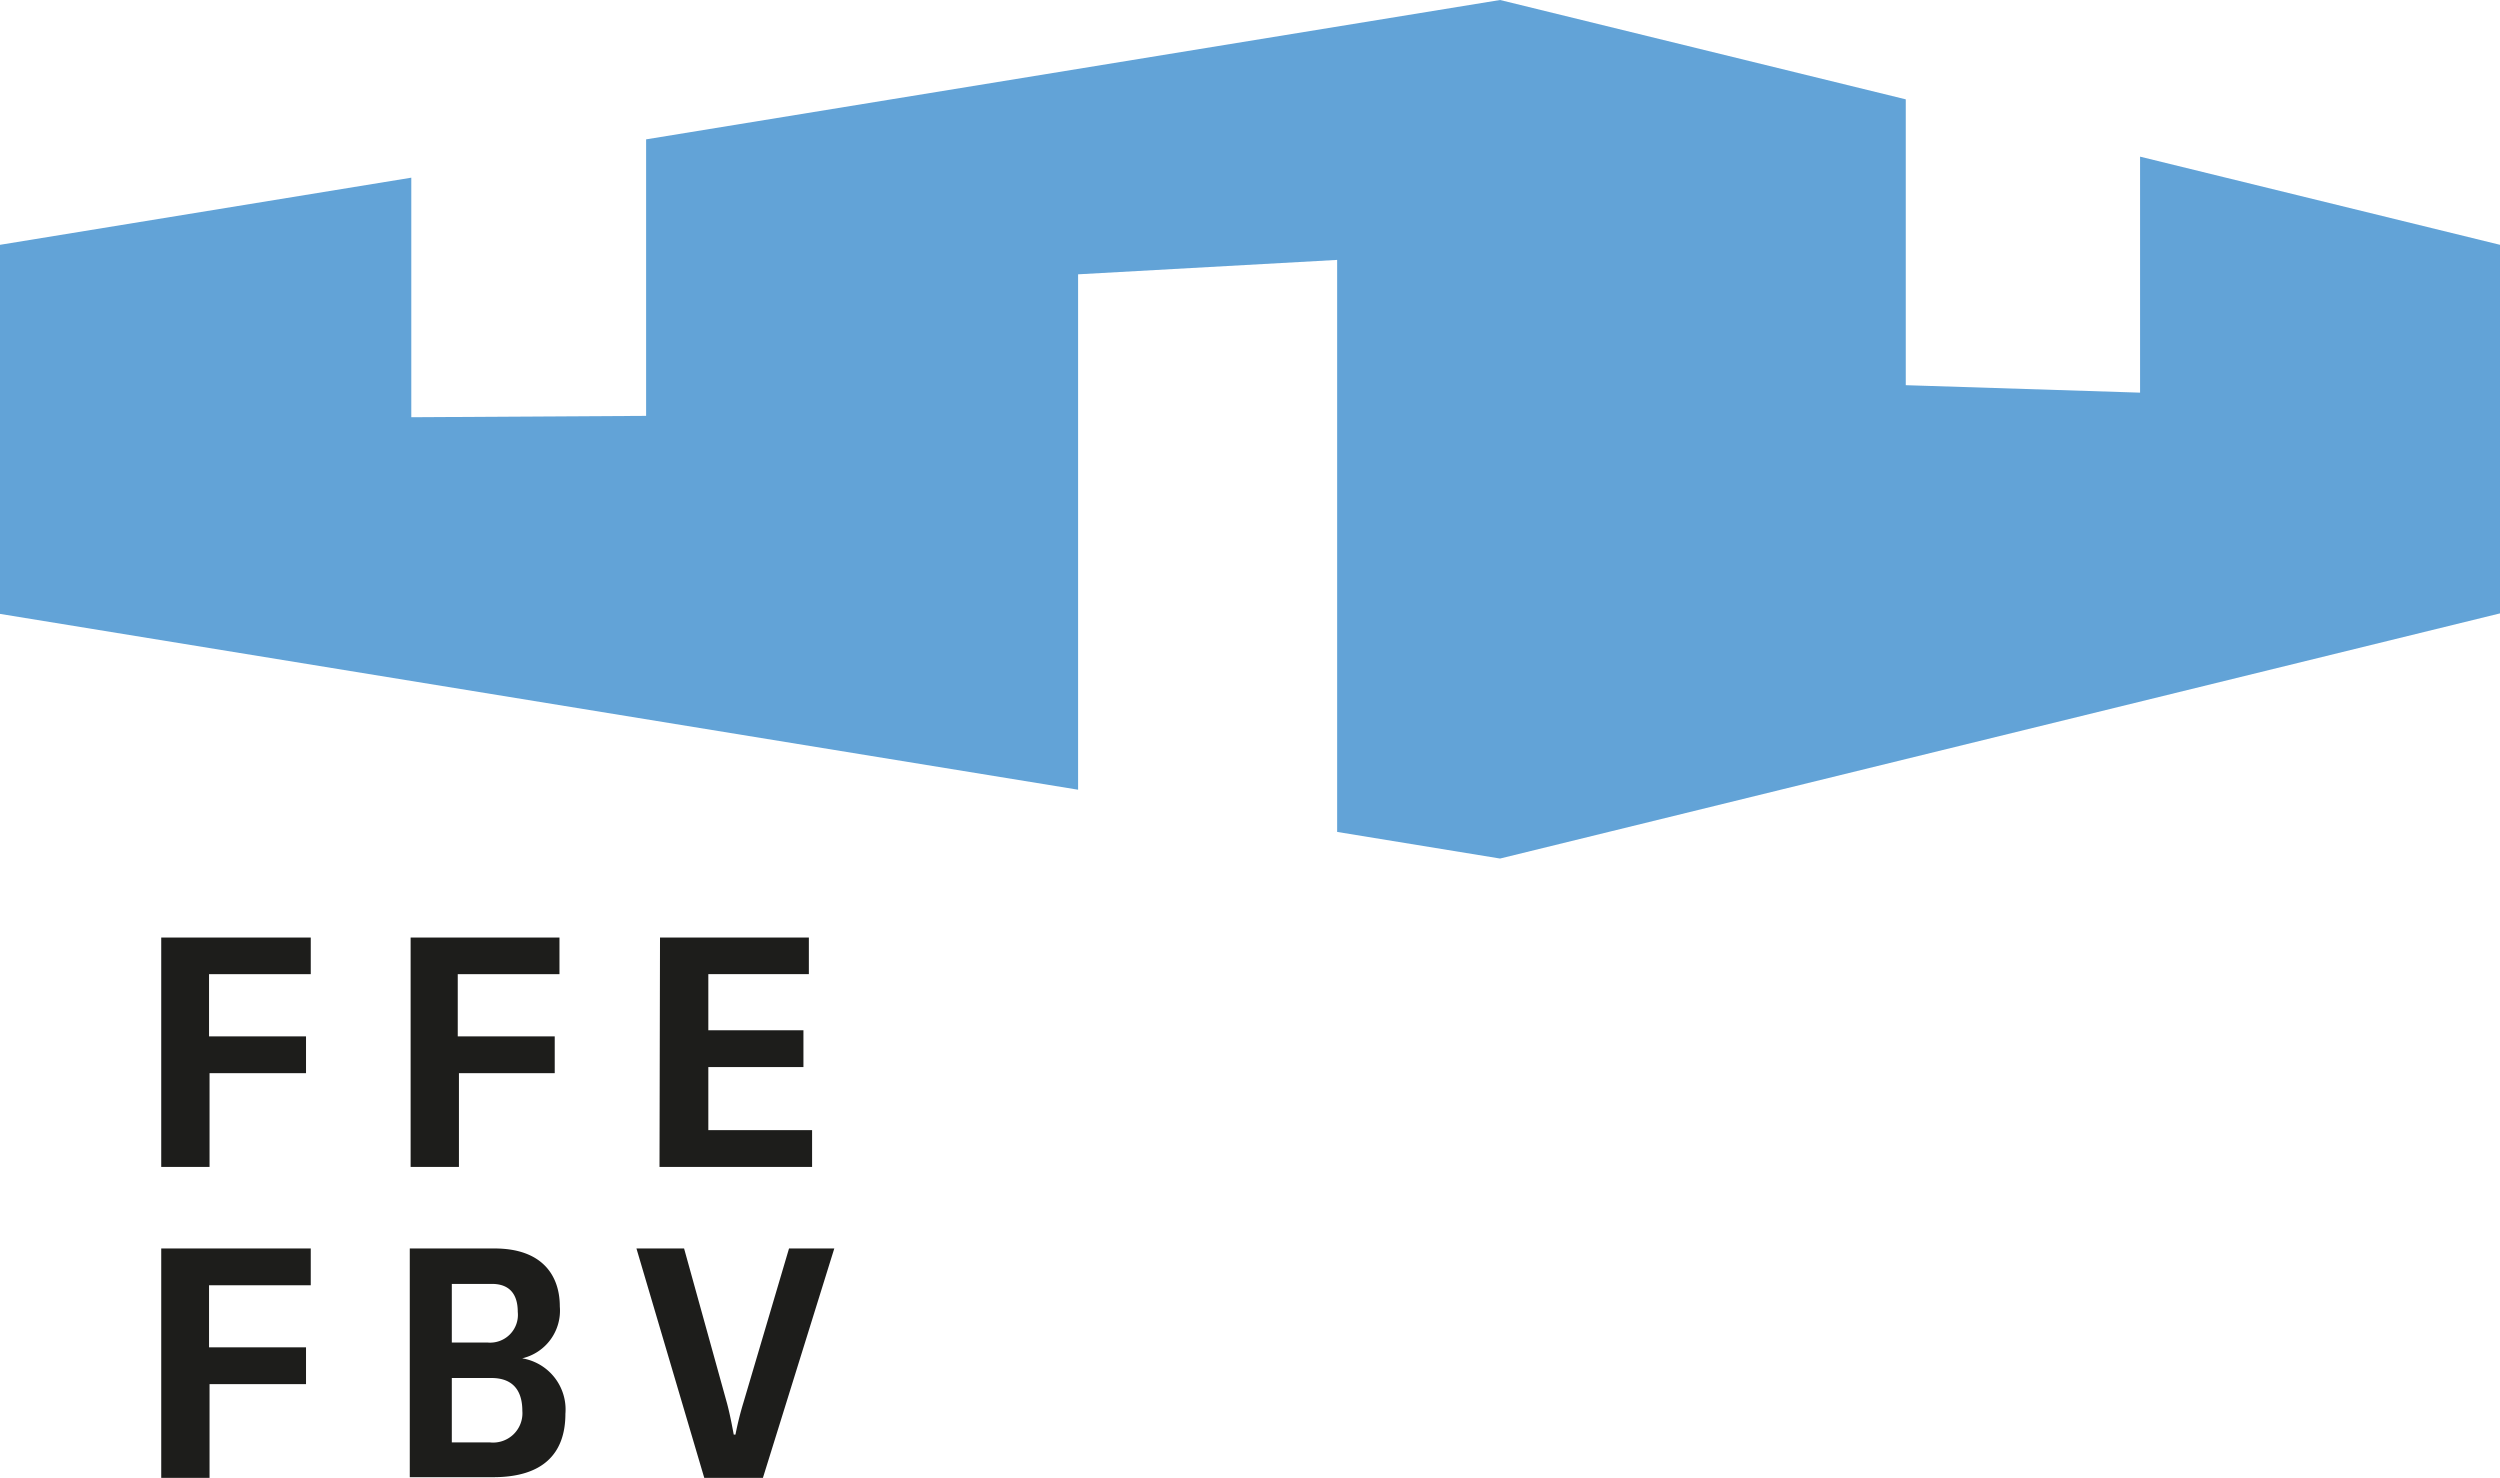 <svg xmlns="http://www.w3.org/2000/svg" viewBox="0 0 147.46 87.17"><defs><style>.cls-1{fill:#62a3d7;}.cls-2{fill:#1d1d1b;}</style></defs><title>Fichier 7</title><g id="Calque_2" data-name="Calque 2"><g id="Calque_1-2" data-name="Calque 1"><polygon class="cls-1" points="147.46 14.44 126.23 9.24 126.23 23.16 112.41 22.72 112.41 5.86 88.48 0 38.11 8.22 38.11 24.53 24.26 24.61 24.26 10.48 0 14.44 0 36.21 63.59 46.58 63.59 16.18 78.87 15.33 78.87 49.07 88.48 50.64 147.46 36.18 147.46 14.44"></polygon><path class="cls-2" d="M9.51,55.3h8.82v2.16h-6v3.67h5.72V63.3H12.36v5.53H9.51Z"></path><path class="cls-2" d="M24.22,55.3H33v2.16h-6v3.67h5.72V63.3H27.07v5.53H24.22Z"></path><path class="cls-2" d="M38.93,55.3h8.78v2.16H41.78v3.31h5.61v2.17H41.78v3.72H47.9v2.17h-9Z"></path><path class="cls-2" d="M9.51,73.64h8.82v2.17h-6v3.66h5.72v2.17H12.36v5.53H9.51Z"></path><path class="cls-2" d="M24.17,73.64h5c2.8,0,3.85,1.58,3.85,3.42a2.89,2.89,0,0,1-2.22,3.06v0a3.06,3.06,0,0,1,2.55,3.27c0,2.37-1.35,3.74-4.25,3.74H24.17Zm4.61,5.55a1.64,1.64,0,0,0,1.76-1.81c0-1.1-.54-1.65-1.52-1.65H26.65v3.46Zm.13,5.89a1.73,1.73,0,0,0,1.9-1.86c0-1-.39-1.94-1.83-1.94H26.65v3.8Z"></path><path class="cls-2" d="M40.35,73.64l2.54,9.16c.19.72.32,1.46.39,1.82h.1a19.1,19.1,0,0,1,.48-1.92l2.68-9.06h2.67L45,87.17H41.54l-4-13.53Z"></path></g></g></svg>